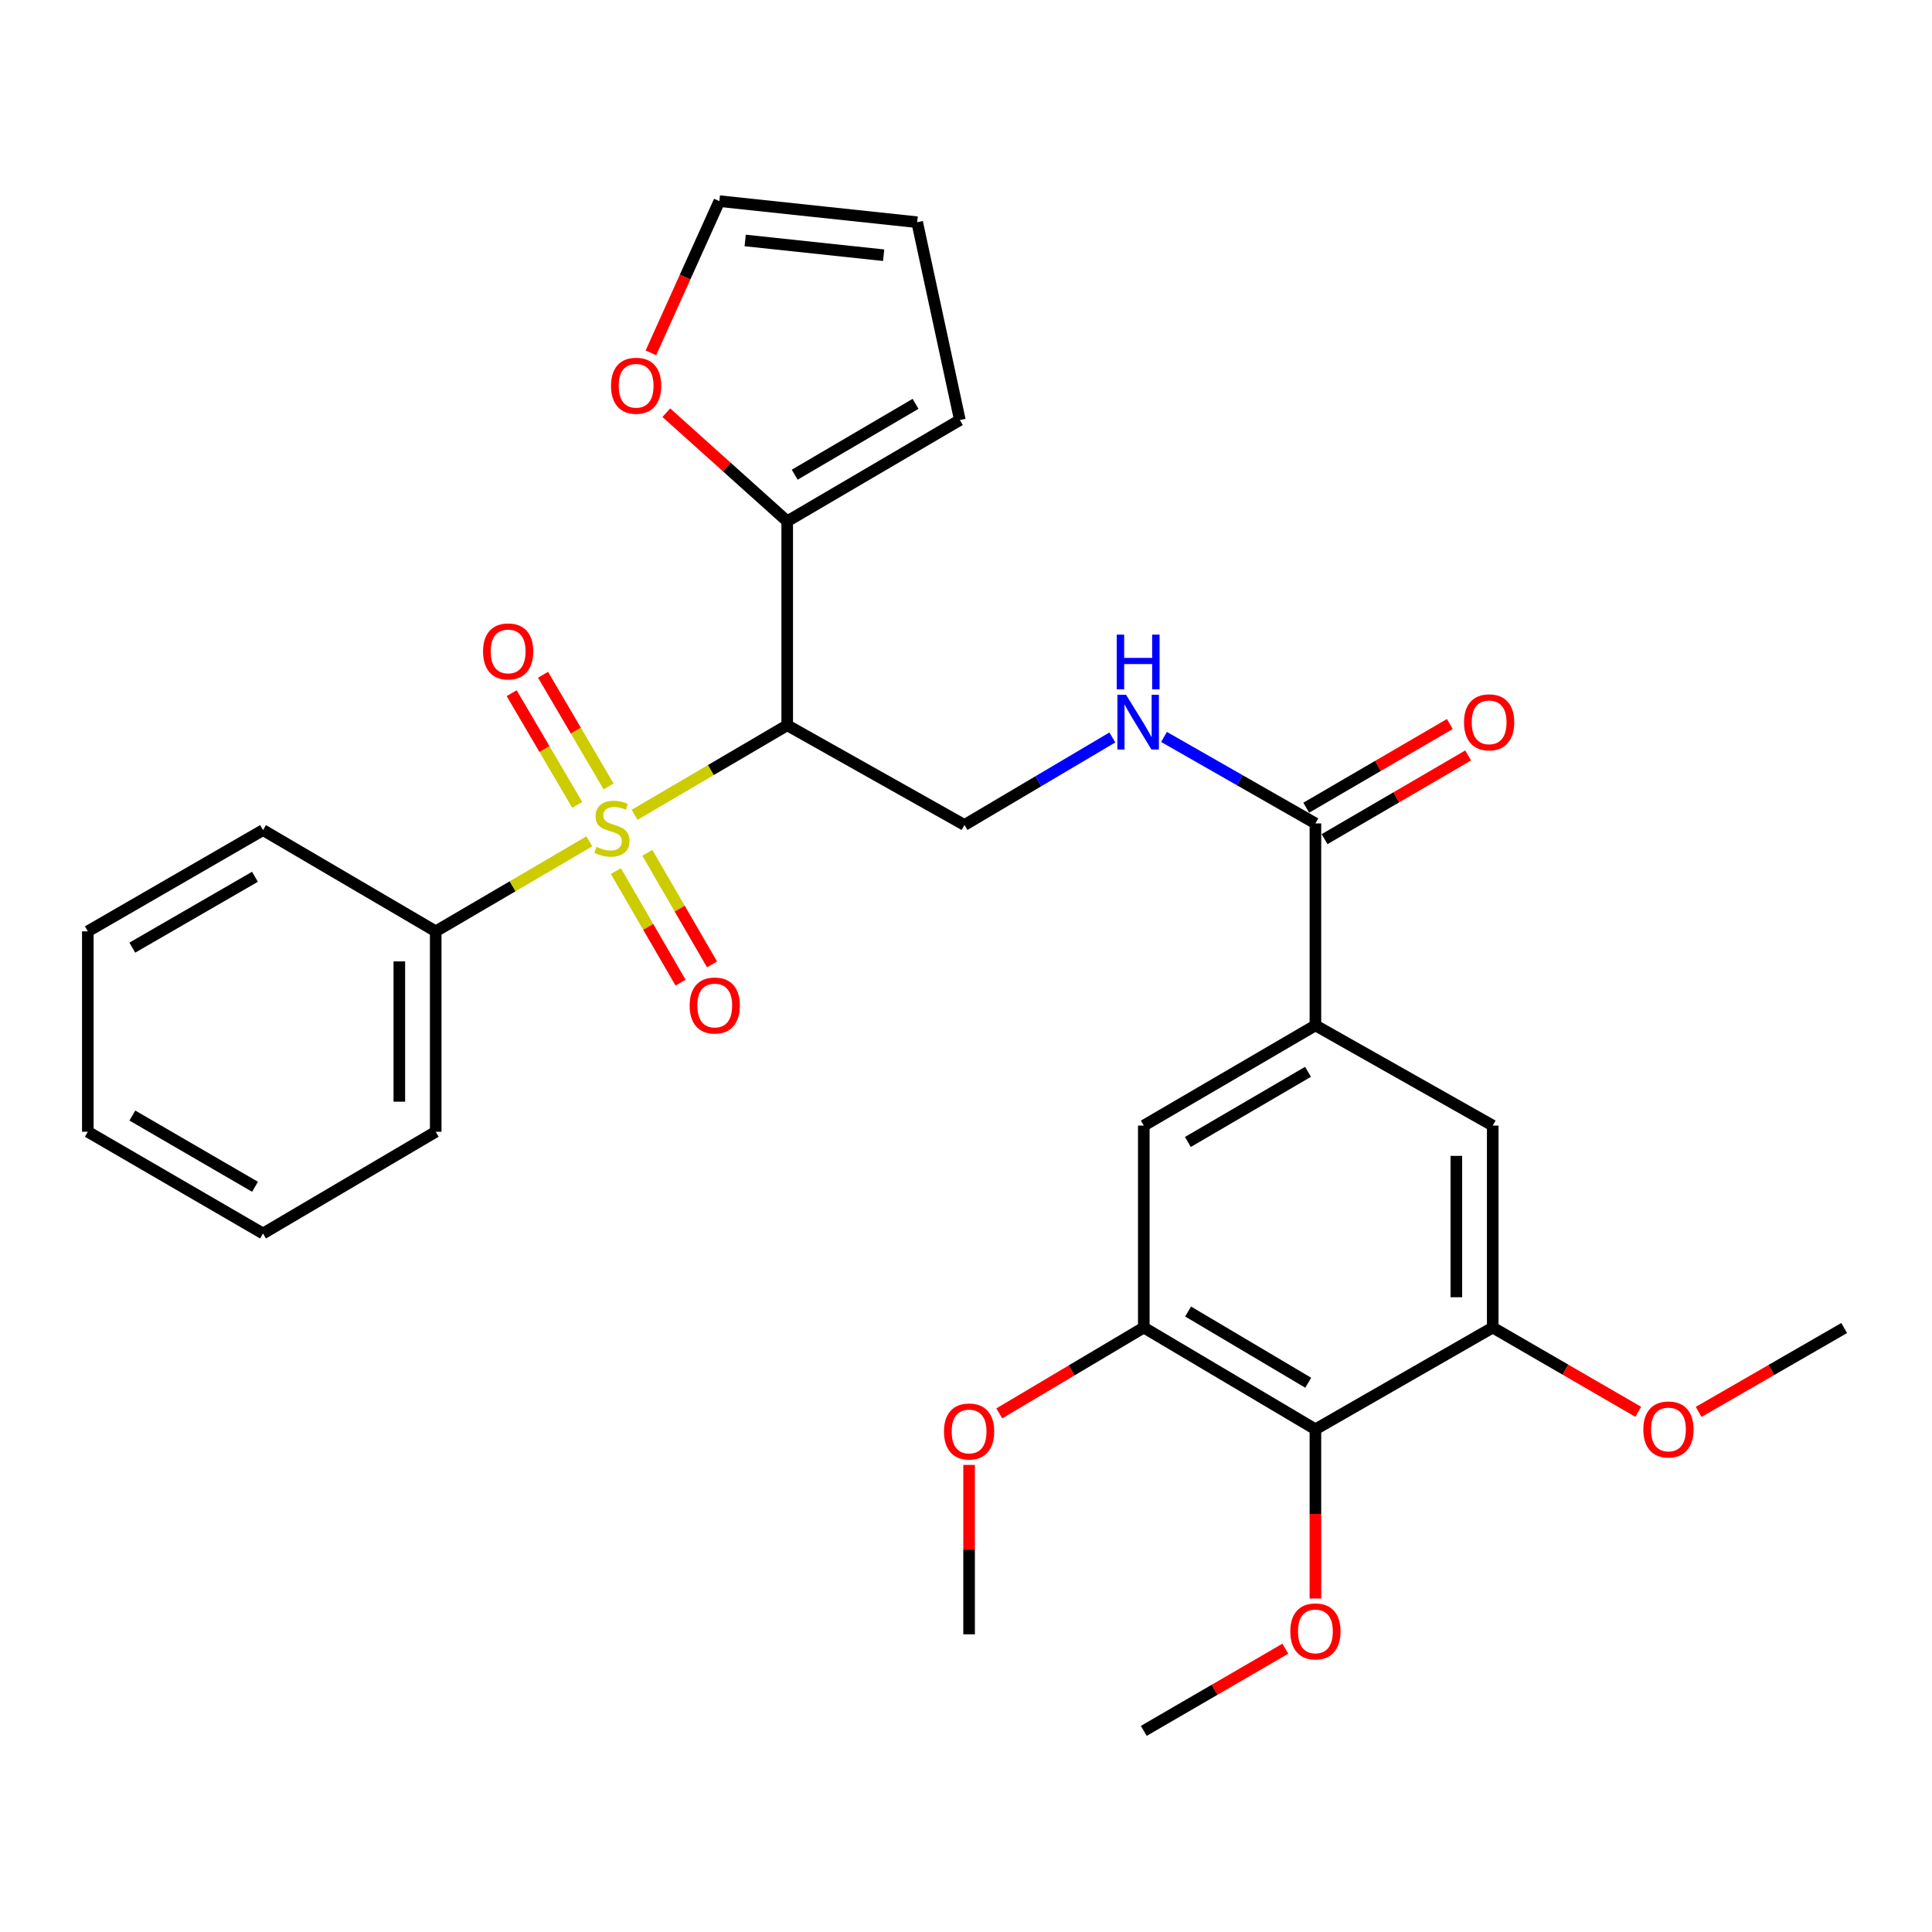 <?xml version='1.0' encoding='iso-8859-1'?>
<svg version='1.1' baseProfile='full'
              xmlns='http://www.w3.org/2000/svg'
                      xmlns:rdkit='http://www.rdkit.org/xml'
                      xmlns:xlink='http://www.w3.org/1999/xlink'
                  xml:space='preserve'
width='1000px' height='1000px' viewBox='0 0 1000 1000'>
<!-- END OF HEADER -->
<rect style='opacity:1.0;fill:#FFFFFF;stroke:none' width='1000' height='1000' x='0' y='0'> </rect>
<path class='bond-0' d='M 328.458,421.742 L 367.958,398.569' style='fill:none;fill-rule:evenodd;stroke:#CCCC00;stroke-width:6px;stroke-linecap:butt;stroke-linejoin:miter;stroke-opacity:1' />
<path class='bond-0' d='M 367.958,398.569 L 407.459,375.395' style='fill:none;fill-rule:evenodd;stroke:#000000;stroke-width:6px;stroke-linecap:butt;stroke-linejoin:miter;stroke-opacity:1' />
<path class='bond-11' d='M 315.02,407.072 L 298.048,378.164' style='fill:none;fill-rule:evenodd;stroke:#CCCC00;stroke-width:6px;stroke-linecap:butt;stroke-linejoin:miter;stroke-opacity:1' />
<path class='bond-11' d='M 298.048,378.164 L 281.076,349.256' style='fill:none;fill-rule:evenodd;stroke:#FF0000;stroke-width:6px;stroke-linecap:butt;stroke-linejoin:miter;stroke-opacity:1' />
<path class='bond-11' d='M 298.782,416.606 L 281.81,387.698' style='fill:none;fill-rule:evenodd;stroke:#CCCC00;stroke-width:6px;stroke-linecap:butt;stroke-linejoin:miter;stroke-opacity:1' />
<path class='bond-11' d='M 281.81,387.698 L 264.838,358.79' style='fill:none;fill-rule:evenodd;stroke:#FF0000;stroke-width:6px;stroke-linecap:butt;stroke-linejoin:miter;stroke-opacity:1' />
<path class='bond-12' d='M 318.77,450.866 L 335.516,479.746' style='fill:none;fill-rule:evenodd;stroke:#CCCC00;stroke-width:6px;stroke-linecap:butt;stroke-linejoin:miter;stroke-opacity:1' />
<path class='bond-12' d='M 335.516,479.746 L 352.263,508.626' style='fill:none;fill-rule:evenodd;stroke:#FF0000;stroke-width:6px;stroke-linecap:butt;stroke-linejoin:miter;stroke-opacity:1' />
<path class='bond-12' d='M 335.06,441.42 L 351.806,470.3' style='fill:none;fill-rule:evenodd;stroke:#CCCC00;stroke-width:6px;stroke-linecap:butt;stroke-linejoin:miter;stroke-opacity:1' />
<path class='bond-12' d='M 351.806,470.3 L 368.552,499.18' style='fill:none;fill-rule:evenodd;stroke:#FF0000;stroke-width:6px;stroke-linecap:butt;stroke-linejoin:miter;stroke-opacity:1' />
<path class='bond-13' d='M 305.025,435.48 L 265.276,458.77' style='fill:none;fill-rule:evenodd;stroke:#CCCC00;stroke-width:6px;stroke-linecap:butt;stroke-linejoin:miter;stroke-opacity:1' />
<path class='bond-13' d='M 265.276,458.77 L 225.526,482.059' style='fill:none;fill-rule:evenodd;stroke:#000000;stroke-width:6px;stroke-linecap:butt;stroke-linejoin:miter;stroke-opacity:1' />
<path class='bond-2' d='M 407.459,375.395 L 407.459,269.809' style='fill:none;fill-rule:evenodd;stroke:#000000;stroke-width:6px;stroke-linecap:butt;stroke-linejoin:miter;stroke-opacity:1' />
<path class='bond-7' d='M 407.459,375.395 L 499.215,427.001' style='fill:none;fill-rule:evenodd;stroke:#000000;stroke-width:6px;stroke-linecap:butt;stroke-linejoin:miter;stroke-opacity:1' />
<path class='bond-1' d='M 680.856,739.805 L 592.028,687.133' style='fill:none;fill-rule:evenodd;stroke:#000000;stroke-width:6px;stroke-linecap:butt;stroke-linejoin:miter;stroke-opacity:1' />
<path class='bond-1' d='M 677.136,715.708 L 614.957,678.837' style='fill:none;fill-rule:evenodd;stroke:#000000;stroke-width:6px;stroke-linecap:butt;stroke-linejoin:miter;stroke-opacity:1' />
<path class='bond-19' d='M 680.856,739.805 L 680.856,783.599' style='fill:none;fill-rule:evenodd;stroke:#000000;stroke-width:6px;stroke-linecap:butt;stroke-linejoin:miter;stroke-opacity:1' />
<path class='bond-19' d='M 680.856,783.599 L 680.856,827.392' style='fill:none;fill-rule:evenodd;stroke:#FF0000;stroke-width:6px;stroke-linecap:butt;stroke-linejoin:miter;stroke-opacity:1' />
<path class='bond-32' d='M 680.856,739.805 L 772.633,687.133' style='fill:none;fill-rule:evenodd;stroke:#000000;stroke-width:6px;stroke-linecap:butt;stroke-linejoin:miter;stroke-opacity:1' />
<path class='bond-14' d='M 407.459,269.809 L 376.173,241.712' style='fill:none;fill-rule:evenodd;stroke:#000000;stroke-width:6px;stroke-linecap:butt;stroke-linejoin:miter;stroke-opacity:1' />
<path class='bond-14' d='M 376.173,241.712 L 344.888,213.616' style='fill:none;fill-rule:evenodd;stroke:#FF0000;stroke-width:6px;stroke-linecap:butt;stroke-linejoin:miter;stroke-opacity:1' />
<path class='bond-15' d='M 407.459,269.809 L 496.82,217.408' style='fill:none;fill-rule:evenodd;stroke:#000000;stroke-width:6px;stroke-linecap:butt;stroke-linejoin:miter;stroke-opacity:1' />
<path class='bond-15' d='M 411.338,245.705 L 473.89,209.024' style='fill:none;fill-rule:evenodd;stroke:#000000;stroke-width:6px;stroke-linecap:butt;stroke-linejoin:miter;stroke-opacity:1' />
<path class='bond-3' d='M 680.856,530.735 L 680.856,426.206' style='fill:none;fill-rule:evenodd;stroke:#000000;stroke-width:6px;stroke-linecap:butt;stroke-linejoin:miter;stroke-opacity:1' />
<path class='bond-9' d='M 680.856,530.735 L 772.633,582.603' style='fill:none;fill-rule:evenodd;stroke:#000000;stroke-width:6px;stroke-linecap:butt;stroke-linejoin:miter;stroke-opacity:1' />
<path class='bond-10' d='M 680.856,530.735 L 592.028,582.603' style='fill:none;fill-rule:evenodd;stroke:#000000;stroke-width:6px;stroke-linecap:butt;stroke-linejoin:miter;stroke-opacity:1' />
<path class='bond-10' d='M 677.027,554.777 L 614.848,591.084' style='fill:none;fill-rule:evenodd;stroke:#000000;stroke-width:6px;stroke-linecap:butt;stroke-linejoin:miter;stroke-opacity:1' />
<path class='bond-4' d='M 680.856,426.206 L 641.674,403.822' style='fill:none;fill-rule:evenodd;stroke:#000000;stroke-width:6px;stroke-linecap:butt;stroke-linejoin:miter;stroke-opacity:1' />
<path class='bond-4' d='M 641.674,403.822 L 602.491,381.439' style='fill:none;fill-rule:evenodd;stroke:#0000FF;stroke-width:6px;stroke-linecap:butt;stroke-linejoin:miter;stroke-opacity:1' />
<path class='bond-16' d='M 685.597,434.34 L 722.754,412.681' style='fill:none;fill-rule:evenodd;stroke:#000000;stroke-width:6px;stroke-linecap:butt;stroke-linejoin:miter;stroke-opacity:1' />
<path class='bond-16' d='M 722.754,412.681 L 759.911,391.023' style='fill:none;fill-rule:evenodd;stroke:#FF0000;stroke-width:6px;stroke-linecap:butt;stroke-linejoin:miter;stroke-opacity:1' />
<path class='bond-16' d='M 676.114,418.071 L 713.271,396.413' style='fill:none;fill-rule:evenodd;stroke:#000000;stroke-width:6px;stroke-linecap:butt;stroke-linejoin:miter;stroke-opacity:1' />
<path class='bond-16' d='M 713.271,396.413 L 750.428,374.754' style='fill:none;fill-rule:evenodd;stroke:#FF0000;stroke-width:6px;stroke-linecap:butt;stroke-linejoin:miter;stroke-opacity:1' />
<path class='bond-5' d='M 772.633,687.133 L 772.633,582.603' style='fill:none;fill-rule:evenodd;stroke:#000000;stroke-width:6px;stroke-linecap:butt;stroke-linejoin:miter;stroke-opacity:1' />
<path class='bond-5' d='M 753.803,671.453 L 753.803,598.282' style='fill:none;fill-rule:evenodd;stroke:#000000;stroke-width:6px;stroke-linecap:butt;stroke-linejoin:miter;stroke-opacity:1' />
<path class='bond-20' d='M 772.633,687.133 L 810.295,708.944' style='fill:none;fill-rule:evenodd;stroke:#000000;stroke-width:6px;stroke-linecap:butt;stroke-linejoin:miter;stroke-opacity:1' />
<path class='bond-20' d='M 810.295,708.944 L 847.956,730.755' style='fill:none;fill-rule:evenodd;stroke:#FF0000;stroke-width:6px;stroke-linecap:butt;stroke-linejoin:miter;stroke-opacity:1' />
<path class='bond-6' d='M 592.028,687.133 L 592.028,582.603' style='fill:none;fill-rule:evenodd;stroke:#000000;stroke-width:6px;stroke-linecap:butt;stroke-linejoin:miter;stroke-opacity:1' />
<path class='bond-21' d='M 592.028,687.133 L 554.629,709.35' style='fill:none;fill-rule:evenodd;stroke:#000000;stroke-width:6px;stroke-linecap:butt;stroke-linejoin:miter;stroke-opacity:1' />
<path class='bond-21' d='M 554.629,709.35 L 517.23,731.567' style='fill:none;fill-rule:evenodd;stroke:#FF0000;stroke-width:6px;stroke-linecap:butt;stroke-linejoin:miter;stroke-opacity:1' />
<path class='bond-8' d='M 499.215,427.001 L 537.487,404.349' style='fill:none;fill-rule:evenodd;stroke:#000000;stroke-width:6px;stroke-linecap:butt;stroke-linejoin:miter;stroke-opacity:1' />
<path class='bond-8' d='M 537.487,404.349 L 575.758,381.697' style='fill:none;fill-rule:evenodd;stroke:#0000FF;stroke-width:6px;stroke-linecap:butt;stroke-linejoin:miter;stroke-opacity:1' />
<path class='bond-22' d='M 225.526,482.059 L 225.526,585.793' style='fill:none;fill-rule:evenodd;stroke:#000000;stroke-width:6px;stroke-linecap:butt;stroke-linejoin:miter;stroke-opacity:1' />
<path class='bond-22' d='M 206.695,497.619 L 206.695,570.233' style='fill:none;fill-rule:evenodd;stroke:#000000;stroke-width:6px;stroke-linecap:butt;stroke-linejoin:miter;stroke-opacity:1' />
<path class='bond-23' d='M 225.526,482.059 L 136.144,429.658' style='fill:none;fill-rule:evenodd;stroke:#000000;stroke-width:6px;stroke-linecap:butt;stroke-linejoin:miter;stroke-opacity:1' />
<path class='bond-17' d='M 336.903,182.643 L 354.622,143.372' style='fill:none;fill-rule:evenodd;stroke:#FF0000;stroke-width:6px;stroke-linecap:butt;stroke-linejoin:miter;stroke-opacity:1' />
<path class='bond-17' d='M 354.622,143.372 L 372.34,104.101' style='fill:none;fill-rule:evenodd;stroke:#000000;stroke-width:6px;stroke-linecap:butt;stroke-linejoin:miter;stroke-opacity:1' />
<path class='bond-18' d='M 496.82,217.408 L 474.725,115.012' style='fill:none;fill-rule:evenodd;stroke:#000000;stroke-width:6px;stroke-linecap:butt;stroke-linejoin:miter;stroke-opacity:1' />
<path class='bond-31' d='M 372.34,104.101 L 474.725,115.012' style='fill:none;fill-rule:evenodd;stroke:#000000;stroke-width:6px;stroke-linecap:butt;stroke-linejoin:miter;stroke-opacity:1' />
<path class='bond-31' d='M 385.703,124.462 L 457.372,132.1' style='fill:none;fill-rule:evenodd;stroke:#000000;stroke-width:6px;stroke-linecap:butt;stroke-linejoin:miter;stroke-opacity:1' />
<path class='bond-24' d='M 665.288,853.364 L 628.658,874.631' style='fill:none;fill-rule:evenodd;stroke:#FF0000;stroke-width:6px;stroke-linecap:butt;stroke-linejoin:miter;stroke-opacity:1' />
<path class='bond-24' d='M 628.658,874.631 L 592.028,895.899' style='fill:none;fill-rule:evenodd;stroke:#000000;stroke-width:6px;stroke-linecap:butt;stroke-linejoin:miter;stroke-opacity:1' />
<path class='bond-26' d='M 879.209,730.801 L 916.877,709.092' style='fill:none;fill-rule:evenodd;stroke:#FF0000;stroke-width:6px;stroke-linecap:butt;stroke-linejoin:miter;stroke-opacity:1' />
<path class='bond-26' d='M 916.877,709.092 L 954.545,687.384' style='fill:none;fill-rule:evenodd;stroke:#000000;stroke-width:6px;stroke-linecap:butt;stroke-linejoin:miter;stroke-opacity:1' />
<path class='bond-25' d='M 501.601,758.238 L 501.601,802.076' style='fill:none;fill-rule:evenodd;stroke:#FF0000;stroke-width:6px;stroke-linecap:butt;stroke-linejoin:miter;stroke-opacity:1' />
<path class='bond-25' d='M 501.601,802.076 L 501.601,845.915' style='fill:none;fill-rule:evenodd;stroke:#000000;stroke-width:6px;stroke-linecap:butt;stroke-linejoin:miter;stroke-opacity:1' />
<path class='bond-27' d='M 225.526,585.793 L 136.144,638.456' style='fill:none;fill-rule:evenodd;stroke:#000000;stroke-width:6px;stroke-linecap:butt;stroke-linejoin:miter;stroke-opacity:1' />
<path class='bond-28' d='M 136.144,429.658 L 45.455,482.059' style='fill:none;fill-rule:evenodd;stroke:#000000;stroke-width:6px;stroke-linecap:butt;stroke-linejoin:miter;stroke-opacity:1' />
<path class='bond-28' d='M 131.961,453.822 L 68.479,490.503' style='fill:none;fill-rule:evenodd;stroke:#000000;stroke-width:6px;stroke-linecap:butt;stroke-linejoin:miter;stroke-opacity:1' />
<path class='bond-30' d='M 136.144,638.456 L 45.455,585.793' style='fill:none;fill-rule:evenodd;stroke:#000000;stroke-width:6px;stroke-linecap:butt;stroke-linejoin:miter;stroke-opacity:1' />
<path class='bond-30' d='M 131.997,614.273 L 68.514,577.409' style='fill:none;fill-rule:evenodd;stroke:#000000;stroke-width:6px;stroke-linecap:butt;stroke-linejoin:miter;stroke-opacity:1' />
<path class='bond-29' d='M 45.455,482.059 L 45.455,585.793' style='fill:none;fill-rule:evenodd;stroke:#000000;stroke-width:6px;stroke-linecap:butt;stroke-linejoin:miter;stroke-opacity:1' />
<path  class='atom-0' d='M 308.749 438.332
Q 309.069 438.452, 310.389 439.012
Q 311.709 439.572, 313.149 439.932
Q 314.629 440.252, 316.069 440.252
Q 318.749 440.252, 320.309 438.972
Q 321.869 437.652, 321.869 435.372
Q 321.869 433.812, 321.069 432.852
Q 320.309 431.892, 319.109 431.372
Q 317.909 430.852, 315.909 430.252
Q 313.389 429.492, 311.869 428.772
Q 310.389 428.052, 309.309 426.532
Q 308.269 425.012, 308.269 422.452
Q 308.269 418.892, 310.669 416.692
Q 313.109 414.492, 317.909 414.492
Q 321.189 414.492, 324.909 416.052
L 323.989 419.132
Q 320.589 417.732, 318.029 417.732
Q 315.269 417.732, 313.749 418.892
Q 312.229 420.012, 312.269 421.972
Q 312.269 423.492, 313.029 424.412
Q 313.829 425.332, 314.949 425.852
Q 316.109 426.372, 318.029 426.972
Q 320.589 427.772, 322.109 428.572
Q 323.629 429.372, 324.709 431.012
Q 325.829 432.612, 325.829 435.372
Q 325.829 439.292, 323.189 441.412
Q 320.589 443.492, 316.229 443.492
Q 313.709 443.492, 311.789 442.932
Q 309.909 442.412, 307.669 441.492
L 308.749 438.332
' fill='#CCCC00'/>
<path  class='atom-9' d='M 582.85 359.634
L 592.13 374.634
Q 593.05 376.114, 594.53 378.794
Q 596.01 381.474, 596.09 381.634
L 596.09 359.634
L 599.85 359.634
L 599.85 387.954
L 595.97 387.954
L 586.01 371.554
Q 584.85 369.634, 583.61 367.434
Q 582.41 365.234, 582.05 364.554
L 582.05 387.954
L 578.37 387.954
L 578.37 359.634
L 582.85 359.634
' fill='#0000FF'/>
<path  class='atom-9' d='M 578.03 328.482
L 581.87 328.482
L 581.87 340.522
L 596.35 340.522
L 596.35 328.482
L 600.19 328.482
L 600.19 356.802
L 596.35 356.802
L 596.35 343.722
L 581.87 343.722
L 581.87 356.802
L 578.03 356.802
L 578.03 328.482
' fill='#0000FF'/>
<path  class='atom-12' d='M 250.019 337.176
Q 250.019 330.376, 253.379 326.576
Q 256.739 322.776, 263.019 322.776
Q 269.299 322.776, 272.659 326.576
Q 276.019 330.376, 276.019 337.176
Q 276.019 344.056, 272.619 347.976
Q 269.219 351.856, 263.019 351.856
Q 256.779 351.856, 253.379 347.976
Q 250.019 344.096, 250.019 337.176
M 263.019 348.656
Q 267.339 348.656, 269.659 345.776
Q 272.019 342.856, 272.019 337.176
Q 272.019 331.616, 269.659 328.816
Q 267.339 325.976, 263.019 325.976
Q 258.699 325.976, 256.339 328.776
Q 254.019 331.576, 254.019 337.176
Q 254.019 342.896, 256.339 345.776
Q 258.699 348.656, 263.019 348.656
' fill='#FF0000'/>
<path  class='atom-13' d='M 356.955 520.448
Q 356.955 513.648, 360.315 509.848
Q 363.675 506.048, 369.955 506.048
Q 376.235 506.048, 379.595 509.848
Q 382.955 513.648, 382.955 520.448
Q 382.955 527.328, 379.555 531.248
Q 376.155 535.128, 369.955 535.128
Q 363.715 535.128, 360.315 531.248
Q 356.955 527.368, 356.955 520.448
M 369.955 531.928
Q 374.275 531.928, 376.595 529.048
Q 378.955 526.128, 378.955 520.448
Q 378.955 514.888, 376.595 512.088
Q 374.275 509.248, 369.955 509.248
Q 365.635 509.248, 363.275 512.048
Q 360.955 514.848, 360.955 520.448
Q 360.955 526.168, 363.275 529.048
Q 365.635 531.928, 369.955 531.928
' fill='#FF0000'/>
<path  class='atom-15' d='M 316.26 199.662
Q 316.26 192.862, 319.62 189.062
Q 322.98 185.262, 329.26 185.262
Q 335.54 185.262, 338.9 189.062
Q 342.26 192.862, 342.26 199.662
Q 342.26 206.542, 338.86 210.462
Q 335.46 214.342, 329.26 214.342
Q 323.02 214.342, 319.62 210.462
Q 316.26 206.582, 316.26 199.662
M 329.26 211.142
Q 333.58 211.142, 335.9 208.262
Q 338.26 205.342, 338.26 199.662
Q 338.26 194.102, 335.9 191.302
Q 333.58 188.462, 329.26 188.462
Q 324.94 188.462, 322.58 191.262
Q 320.26 194.062, 320.26 199.662
Q 320.26 205.382, 322.58 208.262
Q 324.94 211.142, 329.26 211.142
' fill='#FF0000'/>
<path  class='atom-17' d='M 757.771 373.874
Q 757.771 367.074, 761.131 363.274
Q 764.491 359.474, 770.771 359.474
Q 777.051 359.474, 780.411 363.274
Q 783.771 367.074, 783.771 373.874
Q 783.771 380.754, 780.371 384.674
Q 776.971 388.554, 770.771 388.554
Q 764.531 388.554, 761.131 384.674
Q 757.771 380.794, 757.771 373.874
M 770.771 385.354
Q 775.091 385.354, 777.411 382.474
Q 779.771 379.554, 779.771 373.874
Q 779.771 368.314, 777.411 365.514
Q 775.091 362.674, 770.771 362.674
Q 766.451 362.674, 764.091 365.474
Q 761.771 368.274, 761.771 373.874
Q 761.771 379.594, 764.091 382.474
Q 766.451 385.354, 770.771 385.354
' fill='#FF0000'/>
<path  class='atom-20' d='M 667.856 844.405
Q 667.856 837.605, 671.216 833.805
Q 674.576 830.005, 680.856 830.005
Q 687.136 830.005, 690.496 833.805
Q 693.856 837.605, 693.856 844.405
Q 693.856 851.285, 690.456 855.205
Q 687.056 859.085, 680.856 859.085
Q 674.616 859.085, 671.216 855.205
Q 667.856 851.325, 667.856 844.405
M 680.856 855.885
Q 685.176 855.885, 687.496 853.005
Q 689.856 850.085, 689.856 844.405
Q 689.856 838.845, 687.496 836.045
Q 685.176 833.205, 680.856 833.205
Q 676.536 833.205, 674.176 836.005
Q 671.856 838.805, 671.856 844.405
Q 671.856 850.125, 674.176 853.005
Q 676.536 855.885, 680.856 855.885
' fill='#FF0000'/>
<path  class='atom-21' d='M 850.584 739.885
Q 850.584 733.085, 853.944 729.285
Q 857.304 725.485, 863.584 725.485
Q 869.864 725.485, 873.224 729.285
Q 876.584 733.085, 876.584 739.885
Q 876.584 746.765, 873.184 750.685
Q 869.784 754.565, 863.584 754.565
Q 857.344 754.565, 853.944 750.685
Q 850.584 746.805, 850.584 739.885
M 863.584 751.365
Q 867.904 751.365, 870.224 748.485
Q 872.584 745.565, 872.584 739.885
Q 872.584 734.325, 870.224 731.525
Q 867.904 728.685, 863.584 728.685
Q 859.264 728.685, 856.904 731.485
Q 854.584 734.285, 854.584 739.885
Q 854.584 745.605, 856.904 748.485
Q 859.264 751.365, 863.584 751.365
' fill='#FF0000'/>
<path  class='atom-22' d='M 488.601 740.932
Q 488.601 734.132, 491.961 730.332
Q 495.321 726.532, 501.601 726.532
Q 507.881 726.532, 511.241 730.332
Q 514.601 734.132, 514.601 740.932
Q 514.601 747.812, 511.201 751.732
Q 507.801 755.612, 501.601 755.612
Q 495.361 755.612, 491.961 751.732
Q 488.601 747.852, 488.601 740.932
M 501.601 752.412
Q 505.921 752.412, 508.241 749.532
Q 510.601 746.612, 510.601 740.932
Q 510.601 735.372, 508.241 732.572
Q 505.921 729.732, 501.601 729.732
Q 497.281 729.732, 494.921 732.532
Q 492.601 735.332, 492.601 740.932
Q 492.601 746.652, 494.921 749.532
Q 497.281 752.412, 501.601 752.412
' fill='#FF0000'/>
</svg>
